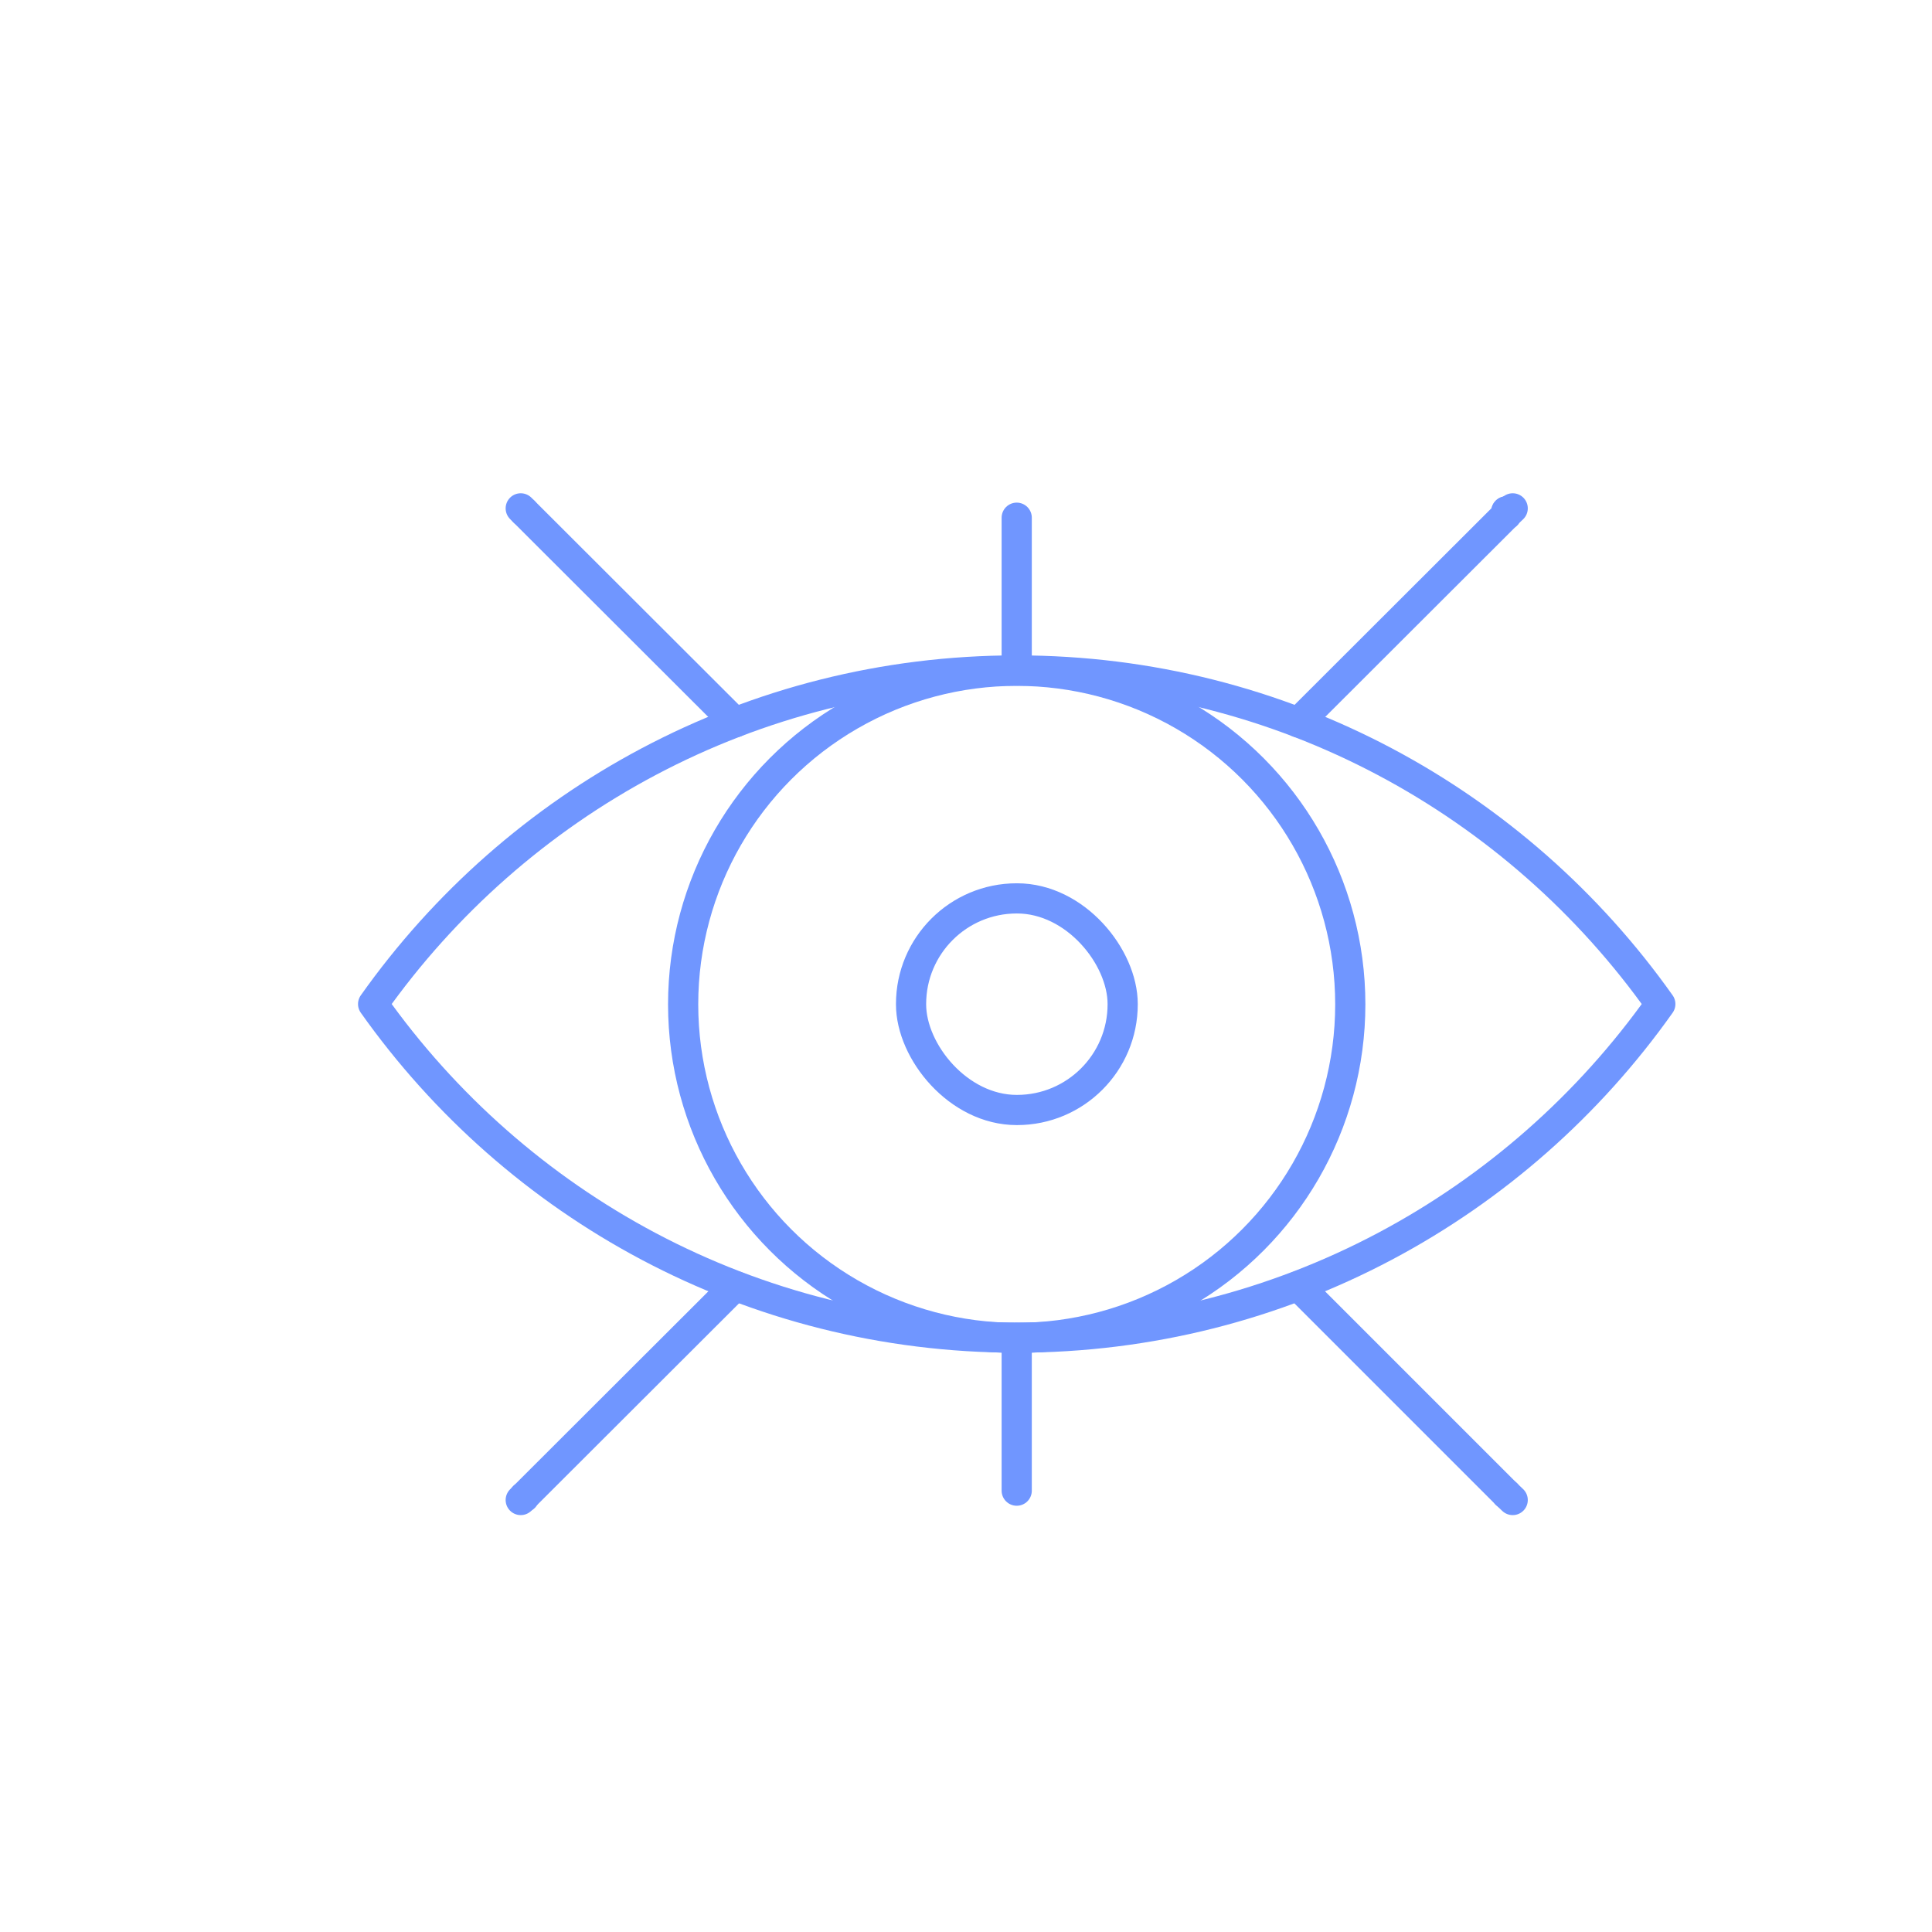<?xml version="1.0" encoding="UTF-8"?><svg id="Calque_1" xmlns="http://www.w3.org/2000/svg" viewBox="0 0 64 64"><rect x="30.18" y="29.76" width="7.01" height="7.01" rx="3.5" ry="3.5" fill="none" stroke="#7096ff" stroke-linecap="round" stroke-linejoin="round"/><path d="M33.68,22.21c-8.81,0-16.59,4.37-21.32,11.05,4.73,6.68,12.51,11.05,21.32,11.05s16.59-4.37,21.32-11.05c-4.73-6.68-12.51-11.05-21.32-11.05Z" fill="none" stroke="#7096ff" stroke-linecap="round" stroke-linejoin="round"/><circle cx="33.68" cy="33.27" r="11.05" fill="none" stroke="#7096ff" stroke-linecap="round" stroke-linejoin="round"/><polyline points="49.9 17.04 49.9 16.94 49.9 16.94" fill="none" stroke="#7096ff" stroke-linecap="round" stroke-linejoin="round"/><line x1="17.36" y1="49.58" x2="17.36" y2="49.6" fill="none" stroke="#7096ff" stroke-linecap="round" stroke-linejoin="round"/><line x1="49.9" y1="16.94" x2="49.9" y2="17.05" fill="none" stroke="#7096ff" stroke-linecap="round" stroke-linejoin="round"/><line x1="43.01" y1="42.6" x2="49.9" y2="49.49" fill="none" stroke="#7096ff" stroke-linecap="round" stroke-linejoin="round"/><line x1="49.9" y1="49.49" x2="49.9" y2="49.49" fill="none" stroke="#7096ff" stroke-linecap="round" stroke-linejoin="round"/><line x1="50.11" y1="49.69" x2="49.9" y2="49.49" fill="none" stroke="#7096ff" stroke-linecap="round" stroke-linejoin="round"/><line x1="17.36" y1="16.95" x2="17.25" y2="16.84" fill="none" stroke="#7096ff" stroke-linecap="round" stroke-linejoin="round"/><line x1="17.36" y1="16.95" x2="24.35" y2="23.93" fill="none" stroke="#7096ff" stroke-linecap="round" stroke-linejoin="round"/><line x1="43.01" y1="23.93" x2="49.9" y2="17.05" fill="none" stroke="#7096ff" stroke-linecap="round" stroke-linejoin="round"/><line x1="49.9" y1="17.05" x2="49.9" y2="17.04" fill="none" stroke="#7096ff" stroke-linecap="round" stroke-linejoin="round"/><line x1="24.35" y1="42.6" x2="17.36" y2="49.58" fill="none" stroke="#7096ff" stroke-linecap="round" stroke-linejoin="round"/><line x1="50.11" y1="16.84" x2="49.9" y2="17.04" fill="none" stroke="#7096ff" stroke-linecap="round" stroke-linejoin="round"/><line x1="17.36" y1="49.58" x2="17.25" y2="49.69" fill="none" stroke="#7096ff" stroke-linecap="round" stroke-linejoin="round"/><line x1="33.68" y1="22.21" x2="33.68" y2="17.15" fill="none" stroke="#7096ff" stroke-linecap="round" stroke-linejoin="round"/><line x1="33.68" y1="44.32" x2="33.68" y2="49.38" fill="none" stroke="#7096ff" stroke-linecap="round" stroke-linejoin="round"/></svg>